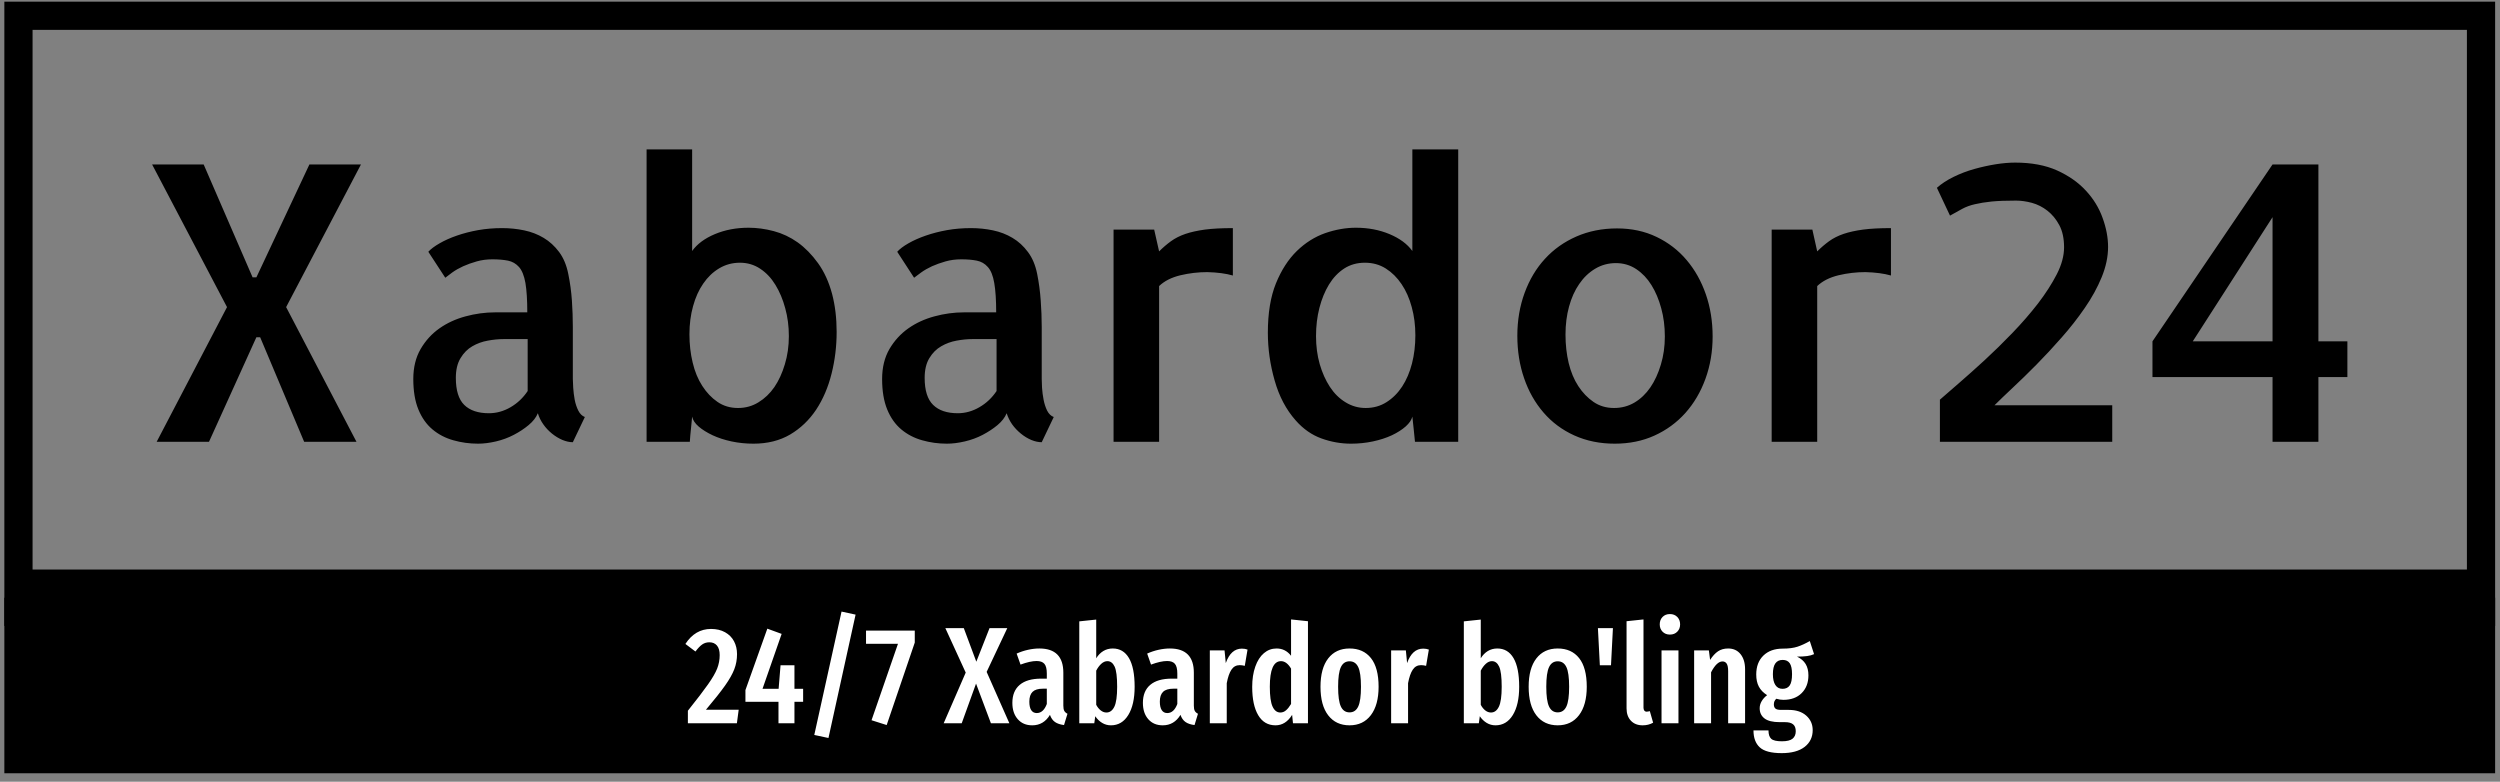 <svg width="1001" height="313" viewBox="0 0 1001 313" fill="none" xmlns="http://www.w3.org/2000/svg">
<rect x="0" y="0" width="1001" height="313" fill="#808080" stroke="none"/>
<g clip-path="url(#clip0_1909_1402)">
<g clip-path="url(#clip1_1909_1402)">
<g clip-path="url(#clip2_1909_1402)">
<g clip-path="url(#clip3_1909_1402)">
<g clip-path="url(#clip4_1909_1402)">
<path d="M999.048 0.668H1.742V239.328H999.048V0.668Z" stroke="black" stroke-width="22.599"/>
<path d="M999.048 239.328H1.742V312.142H999.048V239.328Z" fill="black"/>
<g clip-path="url(#clip5_1909_1402)">
<path d="M144.53 65.846L114.566 122.966L142.74 176.907H121.787L104.167 135.032H102.655L83.676 176.907H62.723L90.897 122.966L60.902 65.846H81.547L101.142 111.054H102.655L123.886 65.846H144.53ZM229.362 130.958V150.554V151.757C229.362 152.559 229.413 153.732 229.516 155.275C229.619 156.839 229.814 158.423 230.102 160.027C230.411 161.632 230.894 163.093 231.553 164.409C232.211 165.705 233.085 166.559 234.176 166.971L229.362 177.062C228.066 177.062 226.687 176.763 225.227 176.167C223.766 175.549 222.357 174.696 220.999 173.605C219.641 172.494 218.489 171.26 217.543 169.902C216.576 168.544 215.845 167.063 215.352 165.459C214.652 167.166 213.418 168.75 211.649 170.211C209.9 171.671 207.915 172.978 205.693 174.13C203.492 175.282 201.115 176.156 198.564 176.753C195.993 177.35 193.606 177.648 191.405 177.648C187.99 177.648 184.698 177.195 181.53 176.29C178.362 175.405 175.574 173.955 173.167 171.939C170.76 169.923 168.878 167.259 167.52 163.946C166.162 160.634 165.484 156.571 165.484 151.757C165.484 147.128 166.461 143.127 168.415 139.753C170.37 136.4 172.879 133.643 175.945 131.483C179.01 129.323 182.497 127.718 186.406 126.669C190.335 125.599 194.306 125.064 198.318 125.064H211.124C211.124 120.147 210.877 116.228 210.383 113.307C209.869 110.406 209.015 108.277 207.822 106.919C206.608 105.561 205.127 104.707 203.378 104.358C201.609 104.008 199.521 103.833 197.114 103.833C194.913 103.833 192.835 104.111 190.881 104.666C188.906 105.222 187.095 105.87 185.449 106.61C183.783 107.372 182.322 108.205 181.067 109.11C179.812 110.015 178.887 110.715 178.29 111.208L171.501 100.809C172.509 99.698 174.021 98.567 176.037 97.414C178.033 96.262 180.337 95.234 182.95 94.329C185.562 93.423 188.401 92.693 191.467 92.138C194.532 91.603 197.721 91.335 201.033 91.335C204.057 91.335 206.999 91.633 209.859 92.23C212.718 92.827 215.331 93.835 217.697 95.254C220.042 96.653 222.1 98.536 223.869 100.901C225.617 103.247 226.842 106.178 227.541 109.696C228.261 113.214 228.745 116.763 228.991 120.343C229.238 123.902 229.362 127.44 229.362 130.958ZM211.278 156.571V135.772H201.65C199.634 135.772 197.525 135.978 195.324 136.389C193.102 136.78 191.035 137.531 189.122 138.642C187.229 139.732 185.655 141.316 184.4 143.394C183.145 145.452 182.518 148.085 182.518 151.294C182.518 156.314 183.639 159.924 185.881 162.126C188.144 164.348 191.436 165.459 195.756 165.459C198.78 165.459 201.671 164.656 204.428 163.052C207.184 161.447 209.468 159.287 211.278 156.571ZM333.171 117.689C334.385 122.318 334.992 127.389 334.992 132.902C334.992 138.642 334.313 144.217 332.955 149.628C331.598 155.059 329.54 159.863 326.784 164.039C324.006 168.195 320.54 171.507 316.384 173.976C312.208 176.424 307.312 177.648 301.695 177.648C298.671 177.648 295.75 177.35 292.931 176.753C290.133 176.156 287.603 175.333 285.34 174.284C283.077 173.214 281.215 172.052 279.754 170.797C278.294 169.542 277.419 168.215 277.131 166.816C277.029 168.215 276.874 169.82 276.669 171.63C276.463 173.441 276.309 175.2 276.206 176.907H258.894V59.828H277.131V100.5C279.127 97.702 282.161 95.45 286.235 93.742C290.308 92.035 294.803 91.181 299.72 91.181C303.032 91.181 306.396 91.633 309.811 92.539C313.226 93.444 316.415 94.946 319.377 97.044C322.34 99.163 325.056 101.93 327.524 105.345C329.993 108.76 331.875 112.875 333.171 117.689ZM295.493 163.36C298.517 163.36 301.253 162.599 303.701 161.077C306.17 159.575 308.289 157.548 310.058 154.997C311.807 152.426 313.206 149.381 314.255 145.863C315.325 142.345 315.86 138.58 315.86 134.569C315.86 130.639 315.376 126.926 314.409 123.429C313.463 119.911 312.156 116.794 310.49 114.078C308.844 111.363 306.808 109.203 304.38 107.598C301.973 105.993 299.268 105.191 296.264 105.191C293.24 105.191 290.473 105.942 287.963 107.444C285.453 108.945 283.324 110.982 281.575 113.554C279.806 116.105 278.448 119.119 277.502 122.595C276.535 126.052 276.051 129.796 276.051 133.828C276.051 137.84 276.483 141.625 277.347 145.184C278.191 148.764 279.477 151.881 281.205 154.534C282.912 157.188 284.939 159.318 287.284 160.922C289.65 162.548 292.386 163.36 295.493 163.36ZM417.108 130.958V150.554V151.757C417.108 152.559 417.149 153.732 417.231 155.275C417.334 156.839 417.54 158.423 417.849 160.027C418.157 161.632 418.63 163.093 419.268 164.409C419.926 165.705 420.811 166.559 421.922 166.971L417.108 177.062C415.791 177.062 414.403 176.763 412.942 176.167C411.481 175.549 410.082 174.696 408.745 173.605C407.387 172.494 406.225 171.26 405.258 169.902C404.312 168.544 403.581 167.063 403.067 165.459C402.368 167.166 401.144 168.75 399.395 170.211C397.626 171.671 395.64 172.978 393.439 174.13C391.238 175.282 388.851 176.156 386.28 176.753C383.729 177.35 381.342 177.648 379.121 177.648C375.705 177.648 372.414 177.195 369.246 176.29C366.077 175.405 363.29 173.955 360.883 171.939C358.476 169.923 356.593 167.259 355.236 163.946C353.878 160.634 353.199 156.571 353.199 151.757C353.199 147.128 354.176 143.127 356.131 139.753C358.105 136.4 360.626 133.643 363.691 131.483C366.756 129.323 370.243 127.718 374.152 126.669C378.061 125.599 382.032 125.064 386.064 125.064H398.87C398.87 120.147 398.613 116.228 398.099 113.307C397.605 110.406 396.751 108.277 395.538 106.919C394.344 105.561 392.863 104.707 391.094 104.358C389.345 104.008 387.267 103.833 384.86 103.833C382.638 103.833 380.55 104.111 378.596 104.666C376.641 105.222 374.831 105.87 373.165 106.61C371.519 107.372 370.069 108.205 368.814 109.11C367.559 110.015 366.623 110.715 366.005 111.208L359.247 100.809C360.235 99.698 361.737 98.567 363.753 97.414C365.769 96.262 368.083 95.234 370.696 94.329C373.309 93.423 376.148 92.693 379.213 92.138C382.258 91.603 385.447 91.335 388.779 91.335C391.783 91.335 394.715 91.633 397.574 92.23C400.434 92.827 403.047 93.835 405.412 95.254C407.778 96.653 409.836 98.536 411.584 100.901C413.353 103.247 414.588 106.178 415.287 109.696C415.987 113.214 416.46 116.763 416.707 120.343C416.974 123.902 417.108 127.44 417.108 130.958ZM399.025 156.571V135.772H389.366C387.35 135.772 385.241 135.978 383.04 136.389C380.838 136.78 378.781 137.531 376.868 138.642C374.955 139.732 373.37 141.316 372.116 143.394C370.861 145.452 370.233 148.085 370.233 151.294C370.233 156.314 371.365 159.924 373.628 162.126C375.891 164.348 379.182 165.459 383.503 165.459C386.506 165.459 389.386 164.656 392.143 163.052C394.92 161.447 397.214 159.287 399.025 156.571ZM493.638 91.335V110.313C490.82 109.511 487.405 109.059 483.393 108.956C479.772 108.956 476.182 109.377 472.623 110.221C469.044 111.085 466.205 112.525 464.106 114.541V146.758V147.067V176.907H445.869V91.921H462.131L464.106 100.655C465.608 99.153 467.192 97.795 468.859 96.581C470.504 95.388 472.438 94.411 474.66 93.65C476.861 92.909 479.464 92.333 482.467 91.921C485.492 91.531 489.215 91.335 493.638 91.335ZM518.788 168.328C514.962 164.008 512.154 158.68 510.364 152.343C508.553 146.007 507.648 139.63 507.648 133.211C507.648 125.373 508.728 118.789 510.888 113.461C513.049 108.153 515.836 103.833 519.251 100.5C522.666 97.188 526.452 94.802 530.607 93.341C534.784 91.901 538.878 91.181 542.889 91.181C547.806 91.181 552.301 92.035 556.375 93.742C560.448 95.45 563.493 97.702 565.509 100.5V59.828H583.87V176.907H566.558C566.352 175.2 566.178 173.472 566.034 171.723C565.869 169.954 565.694 168.318 565.509 166.816C565.2 168.112 564.316 169.419 562.855 170.735C561.394 172.032 559.543 173.214 557.3 174.284C555.037 175.333 552.497 176.156 549.678 176.753C546.86 177.35 543.949 177.648 540.945 177.648C536.913 177.648 532.963 176.948 529.095 175.549C525.228 174.15 521.792 171.743 518.788 168.328ZM526.935 134.569C526.935 138.58 527.429 142.325 528.416 145.801C529.424 149.258 530.782 152.292 532.49 154.905C534.197 157.517 536.285 159.575 538.754 161.077C541.223 162.599 543.908 163.36 546.808 163.36C549.935 163.36 552.723 162.578 555.171 161.015C557.64 159.451 559.728 157.363 561.436 154.75C563.143 152.138 564.449 149.072 565.355 145.554C566.26 142.037 566.712 138.272 566.712 134.26C566.712 130.248 566.229 126.484 565.262 122.966C564.316 119.448 562.958 116.382 561.189 113.77C559.44 111.157 557.331 109.069 554.863 107.505C552.414 105.962 549.627 105.191 546.5 105.191C543.393 105.191 540.637 105.962 538.23 107.505C535.823 109.069 533.786 111.208 532.12 113.924C530.474 116.64 529.198 119.756 528.293 123.274C527.388 126.792 526.935 130.557 526.935 134.569ZM647.471 91.459C653.293 91.459 658.559 92.59 663.27 94.853C668.002 97.116 672.024 100.212 675.336 104.142C678.648 108.05 681.21 112.618 683.02 117.843C684.831 123.069 685.736 128.695 685.736 134.723C685.736 140.751 684.779 146.398 682.866 151.665C680.953 156.931 678.268 161.498 674.812 165.366C671.335 169.234 667.21 172.248 662.437 174.408C657.685 176.568 652.387 177.648 646.545 177.648C640.62 177.648 635.219 176.547 630.344 174.346C625.489 172.145 621.374 169.079 618 165.15C614.626 161.241 612.044 156.674 610.255 151.449C608.444 146.223 607.539 140.545 607.539 134.414C607.539 128.284 608.516 122.554 610.471 117.226C612.425 111.918 615.141 107.382 618.617 103.617C622.074 99.832 626.26 96.859 631.177 94.699C636.114 92.539 641.546 91.459 647.471 91.459ZM646.267 163.36C649.271 163.36 652.007 162.63 654.476 161.169C656.924 159.708 659.032 157.692 660.802 155.121C662.55 152.57 663.949 149.535 664.998 146.017C666.068 142.499 666.603 138.735 666.603 134.723C666.603 130.691 666.12 126.926 665.153 123.429C664.206 119.911 662.9 116.814 661.234 114.14C659.588 111.486 657.561 109.357 655.154 107.752C652.727 106.148 650.011 105.345 647.008 105.345C643.983 105.345 641.216 106.096 638.707 107.598C636.197 109.1 634.067 111.136 632.319 113.708C630.549 116.259 629.192 119.273 628.245 122.75C627.299 126.206 626.826 129.94 626.826 133.951C626.826 137.984 627.248 141.779 628.091 145.338C628.955 148.898 630.241 151.983 631.948 154.596C633.656 157.209 635.682 159.318 638.028 160.922C640.393 162.548 643.14 163.36 646.267 163.36ZM757.143 91.335V110.313C754.325 109.511 750.91 109.059 746.898 108.956C743.277 108.956 739.688 109.377 736.128 110.221C732.569 111.085 729.73 112.525 727.611 114.541V146.758V147.067V176.907H709.374V91.921H725.667L727.611 100.655C729.113 99.153 730.697 97.795 732.364 96.581C734.009 95.388 735.943 94.411 738.165 93.65C740.366 92.909 742.979 92.333 746.003 91.921C749.007 91.531 752.72 91.335 757.143 91.335ZM844.073 98.865C844.073 102.774 843.22 106.816 841.512 110.992C839.805 115.148 837.541 119.263 834.723 123.336C831.925 127.409 828.839 131.349 825.465 135.155C822.112 138.982 818.748 142.602 815.374 146.017C812 149.432 808.832 152.518 805.87 155.275C802.907 158.052 800.48 160.387 798.587 162.28H845.74V176.907H776.739V160.027C778.529 158.423 781.039 156.242 784.269 153.485C787.478 150.708 790.944 147.612 794.668 144.197C798.371 140.782 802.084 137.14 805.808 133.273C809.532 129.405 812.926 125.496 815.992 121.546C819.036 117.576 821.546 113.677 823.521 109.851C825.476 106.045 826.453 102.434 826.453 99.019C826.453 95.501 825.825 92.559 824.57 90.193C823.315 87.828 821.731 85.894 819.818 84.392C817.905 82.89 815.817 81.831 813.554 81.213C811.311 80.617 809.182 80.319 807.166 80.319C803.237 80.319 799.996 80.442 797.445 80.689C794.874 80.956 792.642 81.316 790.749 81.769C788.836 82.201 787.128 82.828 785.626 83.651C784.104 84.454 782.489 85.349 780.781 86.336L775.535 75.196C777.325 73.591 779.557 72.131 782.232 70.814C784.886 69.518 787.642 68.469 790.502 67.666C793.382 66.864 796.221 66.237 799.019 65.784C801.838 65.331 804.45 65.105 806.857 65.105C813.399 65.105 819.005 66.154 823.675 68.253C828.345 70.372 832.182 73.067 835.186 76.338C838.21 79.588 840.442 83.23 841.882 87.262C843.343 91.273 844.073 95.141 844.073 98.865ZM909.926 176.907V150.986H861.848V136.667L909.926 65.846H928.288V136.667H939.891V150.986H928.288V176.907H909.926ZM877.987 136.667H909.926V86.953L877.987 136.667Z" fill="black"/>
</g>
<g clip-path="url(#clip6_1909_1402)">
<path d="M284.688 251.826C286.857 251.826 288.731 252.267 290.312 253.149C291.892 254.031 293.087 255.233 293.895 256.754C294.704 258.283 295.108 260.003 295.108 261.915C295.108 264.047 294.741 266.068 294.006 267.979C293.27 269.891 292.039 272.066 290.312 274.507C288.584 276.955 286.03 280.182 282.648 284.188H295.77L295.053 289.591H275.426V284.574C279.065 280.016 281.755 276.495 283.497 274.011C285.247 271.533 286.463 269.431 287.147 267.704C287.823 265.976 288.162 264.175 288.162 262.301C288.162 260.61 287.794 259.331 287.059 258.463C286.324 257.603 285.313 257.173 284.027 257.173C282.961 257.173 282.016 257.456 281.193 258.022C280.362 258.596 279.451 259.544 278.458 260.867L274.434 257.835C277.043 253.829 280.461 251.826 284.688 251.826ZM318.098 275.808H321.572V280.99H318.098V289.591H311.703V280.99H298.471V276.304L307.237 251.715L312.971 253.81L305.308 275.808H311.758L312.53 266.38H318.098V275.808ZM326.037 294.277L336.953 244.879L342.577 246.092L331.716 295.49L326.037 294.277ZM346.756 252.487H366.273V257.284L355.026 290.308L348.961 288.378L359.547 257.78H346.756V252.487ZM403.322 251.495L395.052 269.027L404.149 289.591H396.761L390.807 273.713L385.073 289.591H377.85L386.672 269.302L378.512 251.495H385.9L390.917 264.947L396.21 251.495H403.322ZM425.76 282.534C425.76 283.49 425.889 284.195 426.146 284.651C426.404 285.114 426.826 285.493 427.414 285.787L426.036 290.308C424.529 290.124 423.324 289.72 422.419 289.095C421.523 288.47 420.85 287.514 420.402 286.228C418.718 289.021 416.351 290.418 413.3 290.418C410.875 290.418 408.945 289.598 407.512 287.959C406.071 286.327 405.35 284.151 405.35 281.432C405.35 278.271 406.335 275.863 408.305 274.209C410.268 272.555 413.128 271.728 416.884 271.728H419.144V269.688C419.144 267.851 418.821 266.553 418.174 265.796C417.535 265.046 416.494 264.671 415.054 264.671C413.334 264.671 411.187 265.149 408.614 266.105L407.06 261.694C408.53 261.033 410.059 260.525 411.647 260.173C413.22 259.827 414.723 259.654 416.156 259.654C422.559 259.654 425.76 262.889 425.76 269.358V282.534ZM415.12 285.511C416.884 285.511 418.226 284.298 419.144 281.873V275.753H417.535C415.66 275.753 414.293 276.176 413.433 277.021C412.573 277.866 412.143 279.171 412.143 280.935C412.143 282.442 412.396 283.582 412.904 284.354C413.418 285.125 414.157 285.511 415.12 285.511ZM445.542 259.654C448.372 259.654 450.54 260.941 452.047 263.514C453.554 266.086 454.308 269.909 454.308 274.981C454.308 279.759 453.462 283.527 451.772 286.283C450.081 289.04 447.765 290.418 444.825 290.418C443.539 290.418 442.362 290.095 441.297 289.448C440.231 288.808 439.312 287.919 438.54 286.779L438.154 289.591H432.145V248.793L438.926 248.077V263.569C439.698 262.319 440.646 261.352 441.771 260.669C442.888 259.992 444.145 259.654 445.542 259.654ZM443.006 285.291C444.366 285.291 445.424 284.519 446.181 282.975C446.931 281.432 447.306 278.767 447.306 274.981C447.306 271.048 446.968 268.354 446.292 266.899C445.608 265.451 444.641 264.726 443.392 264.726C442.546 264.726 441.738 265.076 440.966 265.774C440.194 266.472 439.514 267.391 438.926 268.531V282.203C439.404 283.122 440.003 283.868 440.723 284.442C441.436 285.008 442.197 285.291 443.006 285.291ZM478.015 282.534C478.015 283.49 478.143 284.195 478.401 284.651C478.658 285.114 479.08 285.493 479.669 285.787L478.29 290.308C476.783 290.124 475.578 289.72 474.674 289.095C473.777 288.47 473.108 287.514 472.667 286.228C470.976 289.021 468.605 290.418 465.555 290.418C463.129 290.418 461.199 289.598 459.766 287.959C458.332 286.327 457.616 284.151 457.616 281.432C457.616 278.271 458.601 275.863 460.571 274.209C462.533 272.555 465.389 271.728 469.138 271.728H471.399V269.688C471.399 267.851 471.075 266.553 470.428 265.796C469.789 265.046 468.752 264.671 467.319 264.671C465.591 264.671 463.441 265.149 460.868 266.105L459.325 261.694C460.795 261.033 462.32 260.525 463.901 260.173C465.481 259.827 466.988 259.654 468.422 259.654C474.817 259.654 478.015 262.889 478.015 269.358V282.534ZM467.374 285.511C469.138 285.511 470.48 284.298 471.399 281.873V275.753H469.8C467.925 275.753 466.554 276.176 465.687 277.021C464.827 277.866 464.397 279.171 464.397 280.935C464.397 282.442 464.654 283.582 465.169 284.354C465.683 285.125 466.418 285.511 467.374 285.511ZM497.256 259.709C498.101 259.709 498.855 259.838 499.516 260.095L498.413 266.601C497.678 266.417 496.998 266.325 496.374 266.325C494.977 266.325 493.874 266.932 493.066 268.145C492.257 269.358 491.632 271.159 491.191 273.548V289.591H484.41V260.426H490.309L490.805 265.498C492.165 261.639 494.315 259.709 497.256 259.709ZM516.938 248.021L523.708 248.738V289.591H517.71L517.368 286.228C515.64 289.021 513.42 290.418 510.708 290.418C507.694 290.418 505.386 289.065 503.783 286.36C502.181 283.663 501.38 279.888 501.38 275.036C501.38 271.949 501.795 269.236 502.626 266.899C503.449 264.568 504.596 262.778 506.066 261.529C507.536 260.279 509.23 259.654 511.149 259.654C513.501 259.654 515.431 260.628 516.938 262.576V248.021ZM512.638 285.291C513.483 285.291 514.244 284.997 514.92 284.409C515.604 283.821 516.276 282.975 516.938 281.873V267.704C515.754 265.719 514.413 264.726 512.913 264.726C509.929 264.726 508.437 268.145 508.437 274.981C508.437 278.693 508.804 281.34 509.539 282.92C510.274 284.501 511.307 285.291 512.638 285.291ZM540.358 259.654C544.034 259.654 546.893 260.941 548.937 263.514C550.973 266.086 551.991 269.909 551.991 274.981C551.991 279.833 550.962 283.618 548.904 286.338C546.845 289.058 543.997 290.418 540.358 290.418C536.719 290.418 533.871 289.084 531.813 286.415C529.754 283.754 528.725 279.943 528.725 274.981C528.725 270.056 529.754 266.27 531.813 263.624C533.871 260.977 536.719 259.654 540.358 259.654ZM540.358 264.782C538.778 264.782 537.62 265.561 536.885 267.119C536.15 268.685 535.782 271.306 535.782 274.981C535.782 278.693 536.15 281.329 536.885 282.887C537.62 284.453 538.778 285.236 540.358 285.236C541.938 285.236 543.096 284.453 543.831 282.887C544.566 281.329 544.934 278.693 544.934 274.981C544.934 271.269 544.566 268.641 543.831 267.097C543.096 265.553 541.938 264.782 540.358 264.782ZM569.854 259.709C570.699 259.709 571.453 259.838 572.114 260.095L571.012 266.601C570.276 266.417 569.596 266.325 568.972 266.325C567.575 266.325 566.472 266.932 565.664 268.145C564.855 269.358 564.23 271.159 563.789 273.548V289.591H557.008V260.426H562.907L563.403 265.498C564.763 261.639 566.913 259.709 569.854 259.709ZM599.515 259.654C602.345 259.654 604.513 260.941 606.02 263.514C607.527 266.086 608.281 269.909 608.281 274.981C608.281 279.759 607.435 283.527 605.745 286.283C604.054 289.04 601.739 290.418 598.798 290.418C597.512 290.418 596.336 290.095 595.27 289.448C594.204 288.808 593.285 287.919 592.513 286.779L592.127 289.591H586.118V248.793L592.899 248.077V263.569C593.671 262.319 594.615 261.352 595.733 260.669C596.857 259.992 598.118 259.654 599.515 259.654ZM596.979 285.291C598.339 285.291 599.394 284.519 600.143 282.975C600.901 281.432 601.279 278.767 601.279 274.981C601.279 271.048 600.937 268.354 600.254 266.899C599.577 265.451 598.614 264.726 597.365 264.726C596.519 264.726 595.711 265.076 594.939 265.774C594.167 266.472 593.487 267.391 592.899 268.531V282.203C593.377 283.122 593.972 283.868 594.685 284.442C595.406 285.008 596.17 285.291 596.979 285.291ZM623.707 259.654C627.382 259.654 630.242 260.941 632.285 263.514C634.322 266.086 635.34 269.909 635.34 274.981C635.34 279.833 634.311 283.618 632.252 286.338C630.194 289.058 627.346 290.418 623.707 290.418C620.068 290.418 617.22 289.084 615.161 286.415C613.103 283.754 612.074 279.943 612.074 274.981C612.074 270.056 613.103 266.27 615.161 263.624C617.22 260.977 620.068 259.654 623.707 259.654ZM623.707 264.782C622.126 264.782 620.969 265.561 620.233 267.119C619.498 268.685 619.131 271.306 619.131 274.981C619.131 278.693 619.498 281.329 620.233 282.887C620.969 284.453 622.126 285.236 623.707 285.236C625.287 285.236 626.445 284.453 627.18 282.887C627.915 281.329 628.283 278.693 628.283 274.981C628.283 271.269 627.915 268.641 627.18 267.097C626.445 265.553 625.287 264.782 623.707 264.782ZM645.043 266.38H640.577L639.805 251.495H645.815L645.043 266.38ZM657.723 290.418C655.739 290.418 654.165 289.801 653.004 288.566C651.85 287.338 651.273 285.695 651.273 283.637V248.738L658.054 248.021V283.361C658.054 283.839 658.164 284.225 658.385 284.519C658.605 284.813 658.936 284.96 659.377 284.96C659.635 284.96 659.881 284.923 660.116 284.85C660.359 284.776 660.517 284.739 660.59 284.739L661.913 289.371C660.664 290.069 659.267 290.418 657.723 290.418ZM665.276 260.426H672.058V289.591H665.276V260.426ZM668.629 245.871C669.849 245.871 670.834 246.257 671.584 247.029C672.341 247.801 672.719 248.793 672.719 250.006C672.719 251.182 672.341 252.156 671.584 252.928C670.834 253.7 669.849 254.086 668.629 254.086C667.423 254.086 666.442 253.7 665.684 252.928C664.935 252.156 664.56 251.182 664.56 250.006C664.56 248.793 664.935 247.801 665.684 247.029C666.442 246.257 667.423 245.871 668.629 245.871ZM691.949 259.654C694.044 259.654 695.698 260.408 696.911 261.915C698.124 263.422 698.731 265.443 698.731 267.979V289.591H691.949V268.751C691.949 267.354 691.758 266.351 691.376 265.741C690.986 265.138 690.424 264.837 689.689 264.837C688.145 264.837 686.62 266.289 685.113 269.192V289.591H678.332V260.426H684.231L684.727 264.23C685.719 262.687 686.778 261.536 687.903 260.779C689.02 260.029 690.369 259.654 691.949 259.654ZM724.643 256.677L726.352 261.915C725.58 262.282 724.654 262.54 723.573 262.687C722.485 262.834 721.133 262.907 719.515 262.907C721.059 263.642 722.21 264.624 722.967 265.851C723.717 267.086 724.091 268.604 724.091 270.405C724.091 273.345 723.191 275.716 721.39 277.517C719.589 279.318 717.145 280.219 714.057 280.219C713.139 280.219 712.201 280.072 711.246 279.778C710.584 280.329 710.253 281.082 710.253 282.038C710.253 282.773 710.455 283.324 710.86 283.692C711.264 284.059 712.018 284.243 713.12 284.243H716.208C719.148 284.243 721.482 285.004 723.209 286.526C724.937 288.055 725.801 289.995 725.801 292.348C725.801 295.141 724.727 297.376 722.581 299.052C720.427 300.72 717.365 301.555 713.396 301.555C709.206 301.555 706.276 300.783 704.608 299.239C702.932 297.696 702.094 295.435 702.094 292.458H708.103C708.103 294.038 708.471 295.159 709.206 295.821C709.941 296.483 711.356 296.813 713.451 296.813C715.472 296.813 716.906 296.464 717.751 295.766C718.597 295.068 719.019 294.075 719.019 292.789C719.019 291.539 718.67 290.62 717.972 290.032C717.273 289.444 716.189 289.15 714.719 289.15H712.624C709.831 289.15 707.791 288.654 706.504 287.661C705.218 286.669 704.575 285.309 704.575 283.582C704.575 282.589 704.843 281.641 705.38 280.737C705.909 279.84 706.633 279.042 707.552 278.344C706.045 277.388 704.942 276.249 704.244 274.926C703.546 273.603 703.196 271.986 703.196 270.074C703.196 266.877 704.152 264.348 706.063 262.488C707.975 260.636 710.547 259.709 713.782 259.709C716.171 259.709 718.148 259.452 719.714 258.938C721.272 258.423 722.915 257.67 724.643 256.677ZM713.782 264.23C712.495 264.23 711.521 264.69 710.86 265.609C710.198 266.527 709.867 267.979 709.867 269.964C709.867 271.839 710.198 273.279 710.86 274.286C711.521 275.301 712.477 275.808 713.727 275.808C715.013 275.808 715.969 275.356 716.593 274.452C717.218 273.555 717.531 272.041 717.531 269.909C717.531 267.924 717.229 266.48 716.627 265.576C716.016 264.679 715.068 264.23 713.782 264.23Z" fill="white"/>
</g>
</g>
</g>
</g>
</g>
</g>
<defs>
<clipPath id="clip0_1909_1402">
<rect width="1000" height="312.667" fill="white" transform="translate(0.395 0.07)"/>
</clipPath>
<clipPath id="clip1_1909_1402">
<rect width="997.306" height="308.952" fill="white" transform="translate(1.742 0.668)"/>
</clipPath>
<clipPath id="clip2_1909_1402">
<rect width="997.306" height="308.952" fill="white" transform="translate(1.742 0.668)"/>
</clipPath>
<clipPath id="clip3_1909_1402">
<rect width="997.306" height="308.952" fill="white" transform="translate(1.742 0.668)"/>
</clipPath>
<clipPath id="clip4_1909_1402">
<rect width="997.306" height="308.952" fill="white" transform="translate(1.742 0.668)"/>
</clipPath>
<clipPath id="clip5_1909_1402">
<rect width="878.988" height="117.821" fill="white" transform="translate(60.902 59.828)"/>
</clipPath>
<clipPath id="clip6_1909_1402">
<rect width="451.973" height="56.676" fill="white" transform="translate(274.406 244.879)"/>
</clipPath>
</defs>
</svg>
